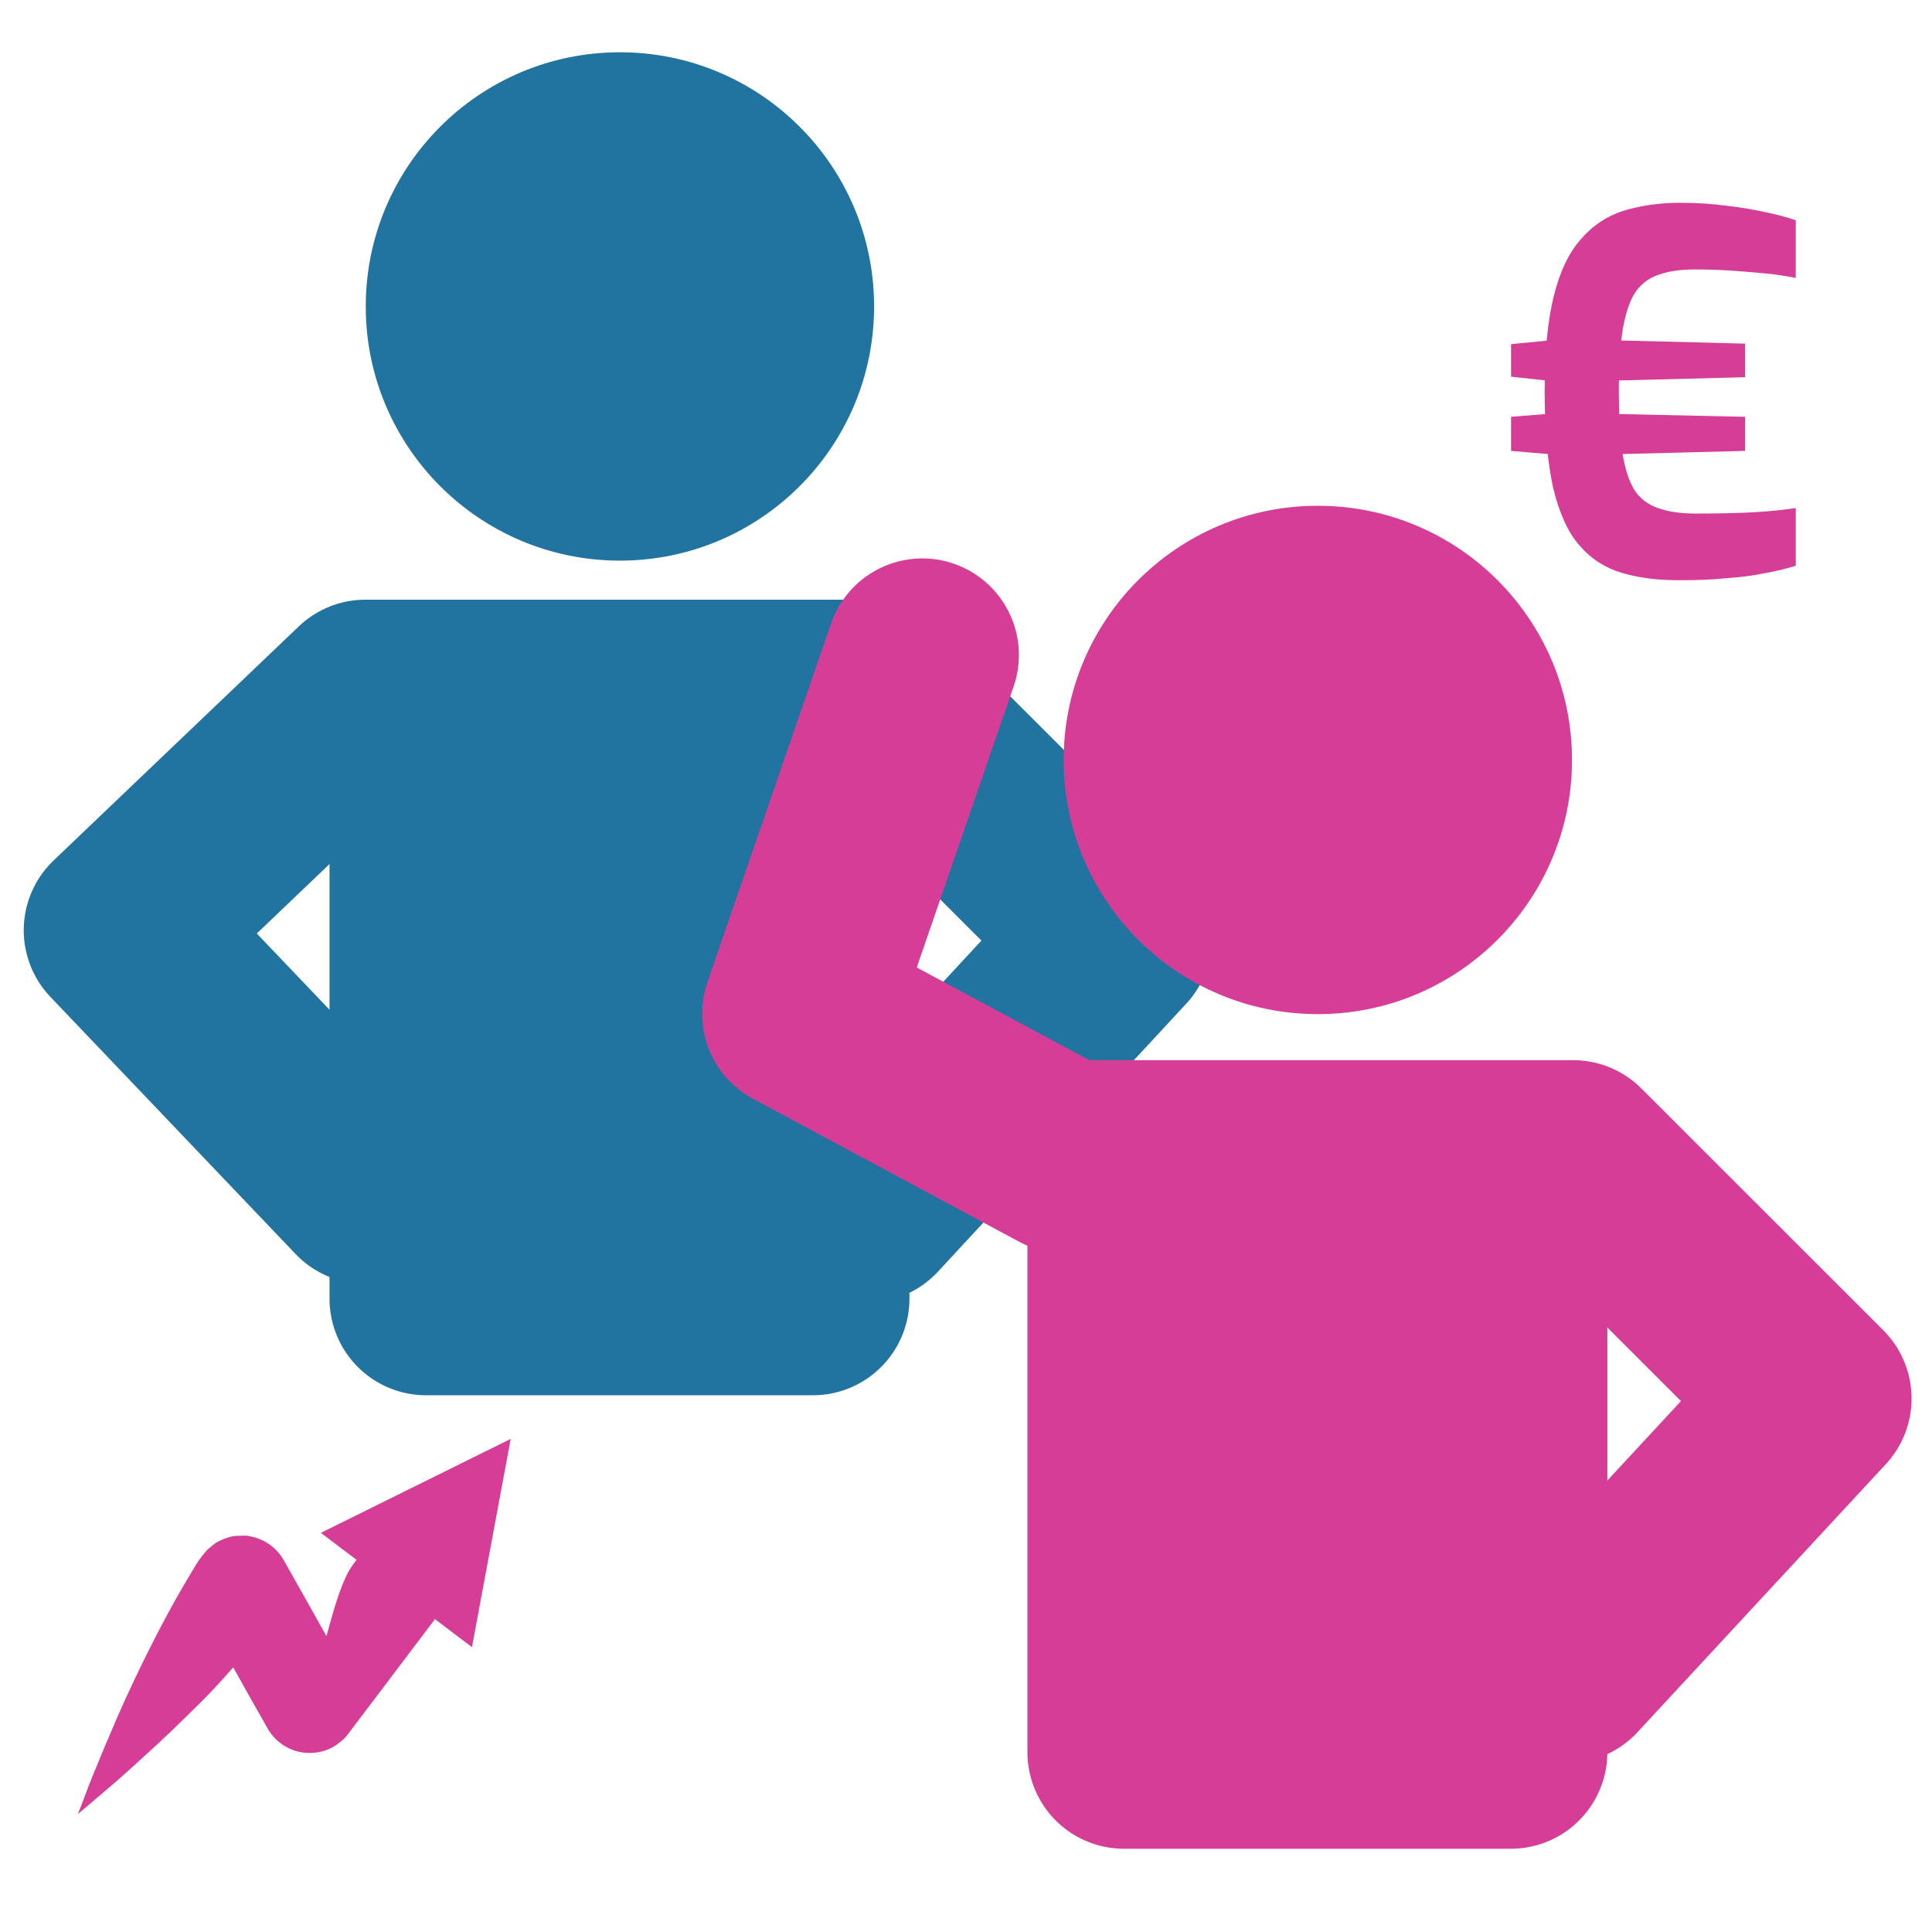 <?xml version="1.0" encoding="UTF-8" standalone="no"?>
<!DOCTYPE svg PUBLIC "-//W3C//DTD SVG 1.1//EN" "http://www.w3.org/Graphics/SVG/1.1/DTD/svg11.dtd">
<svg width="100%" height="100%" viewBox="0 0 1000 1000" version="1.1" xmlns="http://www.w3.org/2000/svg" xmlns:xlink="http://www.w3.org/1999/xlink" xml:space="preserve" xmlns:serif="http://www.serif.com/" style="fill-rule:evenodd;clip-rule:evenodd;stroke-linecap:round;stroke-linejoin:round;stroke-miterlimit:1.5;">
    <g>
        <g transform="matrix(1.16,0,0,1.16,-136.02,-240.336)">
            <circle cx="393.871" cy="343.928" r="113.415" style="fill:rgb(33,116,160);"/>
        </g>
        <g transform="matrix(0.872,0,0,0.872,-66.566,-75.63)">
            <path d="M293.268,791.528L147.752,638.927L293.268,500L594.858,500L738.439,643.508L591.066,802.57" style="fill:none;stroke:rgb(33,116,160);stroke-width:114.64px;"/>
        </g>
        <g transform="matrix(0.872,0,0,0.872,-112.525,-18.568)">
            <rect x="381.954" y="465.59" width="229.592" height="326.573" style="fill:rgb(33,116,160);stroke:rgb(33,116,160);stroke-width:114.64px;"/>
        </g>
        <g transform="matrix(1.16,0,0,1.16,225.217,-5.606)">
            <circle cx="393.871" cy="343.928" r="113.415" style="fill:rgb(213,61,151);"/>
        </g>
        <g transform="matrix(0.872,0,0,0.872,295.515,162.729)">
            <path d="M208.579,202.176L135.186,415.098L293.268,500L594.858,500L738.439,643.508L591.066,802.57" style="fill:none;stroke:rgb(213,61,151);stroke-width:114.64px;"/>
        </g>
        <g transform="matrix(0.872,0,0,0.872,248.712,216.162)">
            <rect x="381.954" y="465.59" width="229.592" height="326.573" style="fill:rgb(213,61,151);stroke:rgb(213,61,151);stroke-width:114.64px;"/>
        </g>
        <g transform="matrix(1.232,0,0,1.232,643.496,-37.672)">
            <g transform="matrix(210.586,0,0,210.586,109.363,273.082)">
                <path d="M0.098,-0.245L0.015,-0.252L0.015,-0.32L0.09,-0.326L0.209,-0.326L0.482,-0.32L0.482,-0.252L0.208,-0.245L0.098,-0.245ZM0.09,-0.392L0.015,-0.4L0.015,-0.465L0.098,-0.473L0.208,-0.473L0.482,-0.466L0.482,-0.399L0.209,-0.392L0.09,-0.392ZM0.349,0.006C0.306,0.006 0.268,0.001 0.235,-0.009C0.202,-0.019 0.174,-0.037 0.151,-0.064C0.128,-0.09 0.111,-0.129 0.099,-0.178C0.088,-0.228 0.082,-0.293 0.082,-0.372C0.082,-0.449 0.088,-0.511 0.1,-0.56C0.112,-0.609 0.13,-0.647 0.154,-0.674C0.177,-0.701 0.205,-0.72 0.239,-0.731C0.272,-0.741 0.31,-0.747 0.352,-0.747C0.385,-0.747 0.416,-0.745 0.445,-0.741C0.474,-0.738 0.5,-0.733 0.524,-0.728C0.547,-0.723 0.567,-0.718 0.583,-0.712L0.583,-0.597C0.571,-0.6 0.554,-0.602 0.534,-0.605C0.514,-0.607 0.49,-0.609 0.464,-0.611C0.438,-0.613 0.411,-0.614 0.382,-0.614C0.355,-0.614 0.331,-0.611 0.311,-0.604C0.292,-0.598 0.276,-0.587 0.264,-0.57C0.252,-0.553 0.244,-0.528 0.238,-0.496C0.233,-0.464 0.23,-0.423 0.23,-0.371C0.23,-0.321 0.232,-0.281 0.237,-0.249C0.242,-0.217 0.25,-0.192 0.261,-0.174C0.272,-0.157 0.288,-0.145 0.308,-0.138C0.327,-0.131 0.352,-0.127 0.383,-0.127C0.433,-0.127 0.474,-0.128 0.506,-0.13C0.538,-0.132 0.563,-0.135 0.583,-0.138L0.583,-0.023C0.564,-0.017 0.544,-0.012 0.521,-0.008C0.498,-0.003 0.472,0 0.444,0.002C0.416,0.005 0.384,0.006 0.349,0.006Z" style="fill:rgb(213,61,151);fill-rule:nonzero;"/>
            </g>
            <g transform="matrix(210.586,0,0,210.586,237.61,273.082)">
            </g>
        </g>
        <g transform="matrix(0.991,-0.136,0.136,0.991,-120.474,81.149)">
            <g transform="matrix(0.991,0.136,-0.136,0.991,130.365,-64.063)">
                <path d="M165.972,793.009L264.184,744.401L244.144,852.135L165.972,793.009Z" style="fill:rgb(213,61,151);"/>
                <path d="M120.641,862.606C117.66,865.978 114.658,869.331 111.607,872.639C106.667,877.995 101.418,883.059 96.223,888.169C91.387,892.925 86.509,897.642 81.516,902.235C61.315,920.82 61.23,920.722 40.285,938.465C42.924,931.985 45.211,925.366 47.85,918.886C52.113,908.42 56.489,897.999 60.991,887.633C63.692,881.411 66.549,875.256 69.457,869.127C79.967,846.975 88.05,832.476 89.79,829.355C93.562,822.591 97.486,815.911 101.502,809.289C102.428,807.761 103.521,806.338 104.609,804.921C105.458,803.816 106.342,802.731 107.31,801.728C107.939,801.076 108.694,800.559 109.386,799.975C111.551,798.148 111.557,798.133 114.107,796.902C115.363,796.295 116.674,795.793 118.013,795.404C120.774,794.603 120.79,794.62 123.663,794.53C127.078,794.424 127.106,794.271 130.438,795.017C132.025,795.372 141.218,797.428 146.76,807.14C154.209,820.194 161.502,833.336 168.87,846.436C171.803,835.996 174.459,825.446 178.965,815.628C182.838,807.189 190.167,800.817 195.768,793.411C197.884,790.614 197.748,790.48 200.38,788.159C201.515,787.159 207.989,781.452 218.251,781.999C219.797,782.082 228.717,782.558 235.662,790.435C236.175,791.017 238.891,794.098 240.507,798.833C243.828,808.558 240.098,816.342 239.445,817.706C237.928,820.87 237.763,820.775 235.646,823.573L180.129,896.975C177.873,899.927 177.709,899.783 174.81,902.106C174.247,902.557 171.536,904.729 166.688,906.035C165.741,906.289 160.585,907.677 154.435,906.223C152.874,905.853 143.86,903.721 138.41,894.168C132.427,883.681 126.544,873.138 120.641,862.606Z" style="fill:rgb(213,61,151);"/>
            </g>
        </g>
    </g>
</svg>
